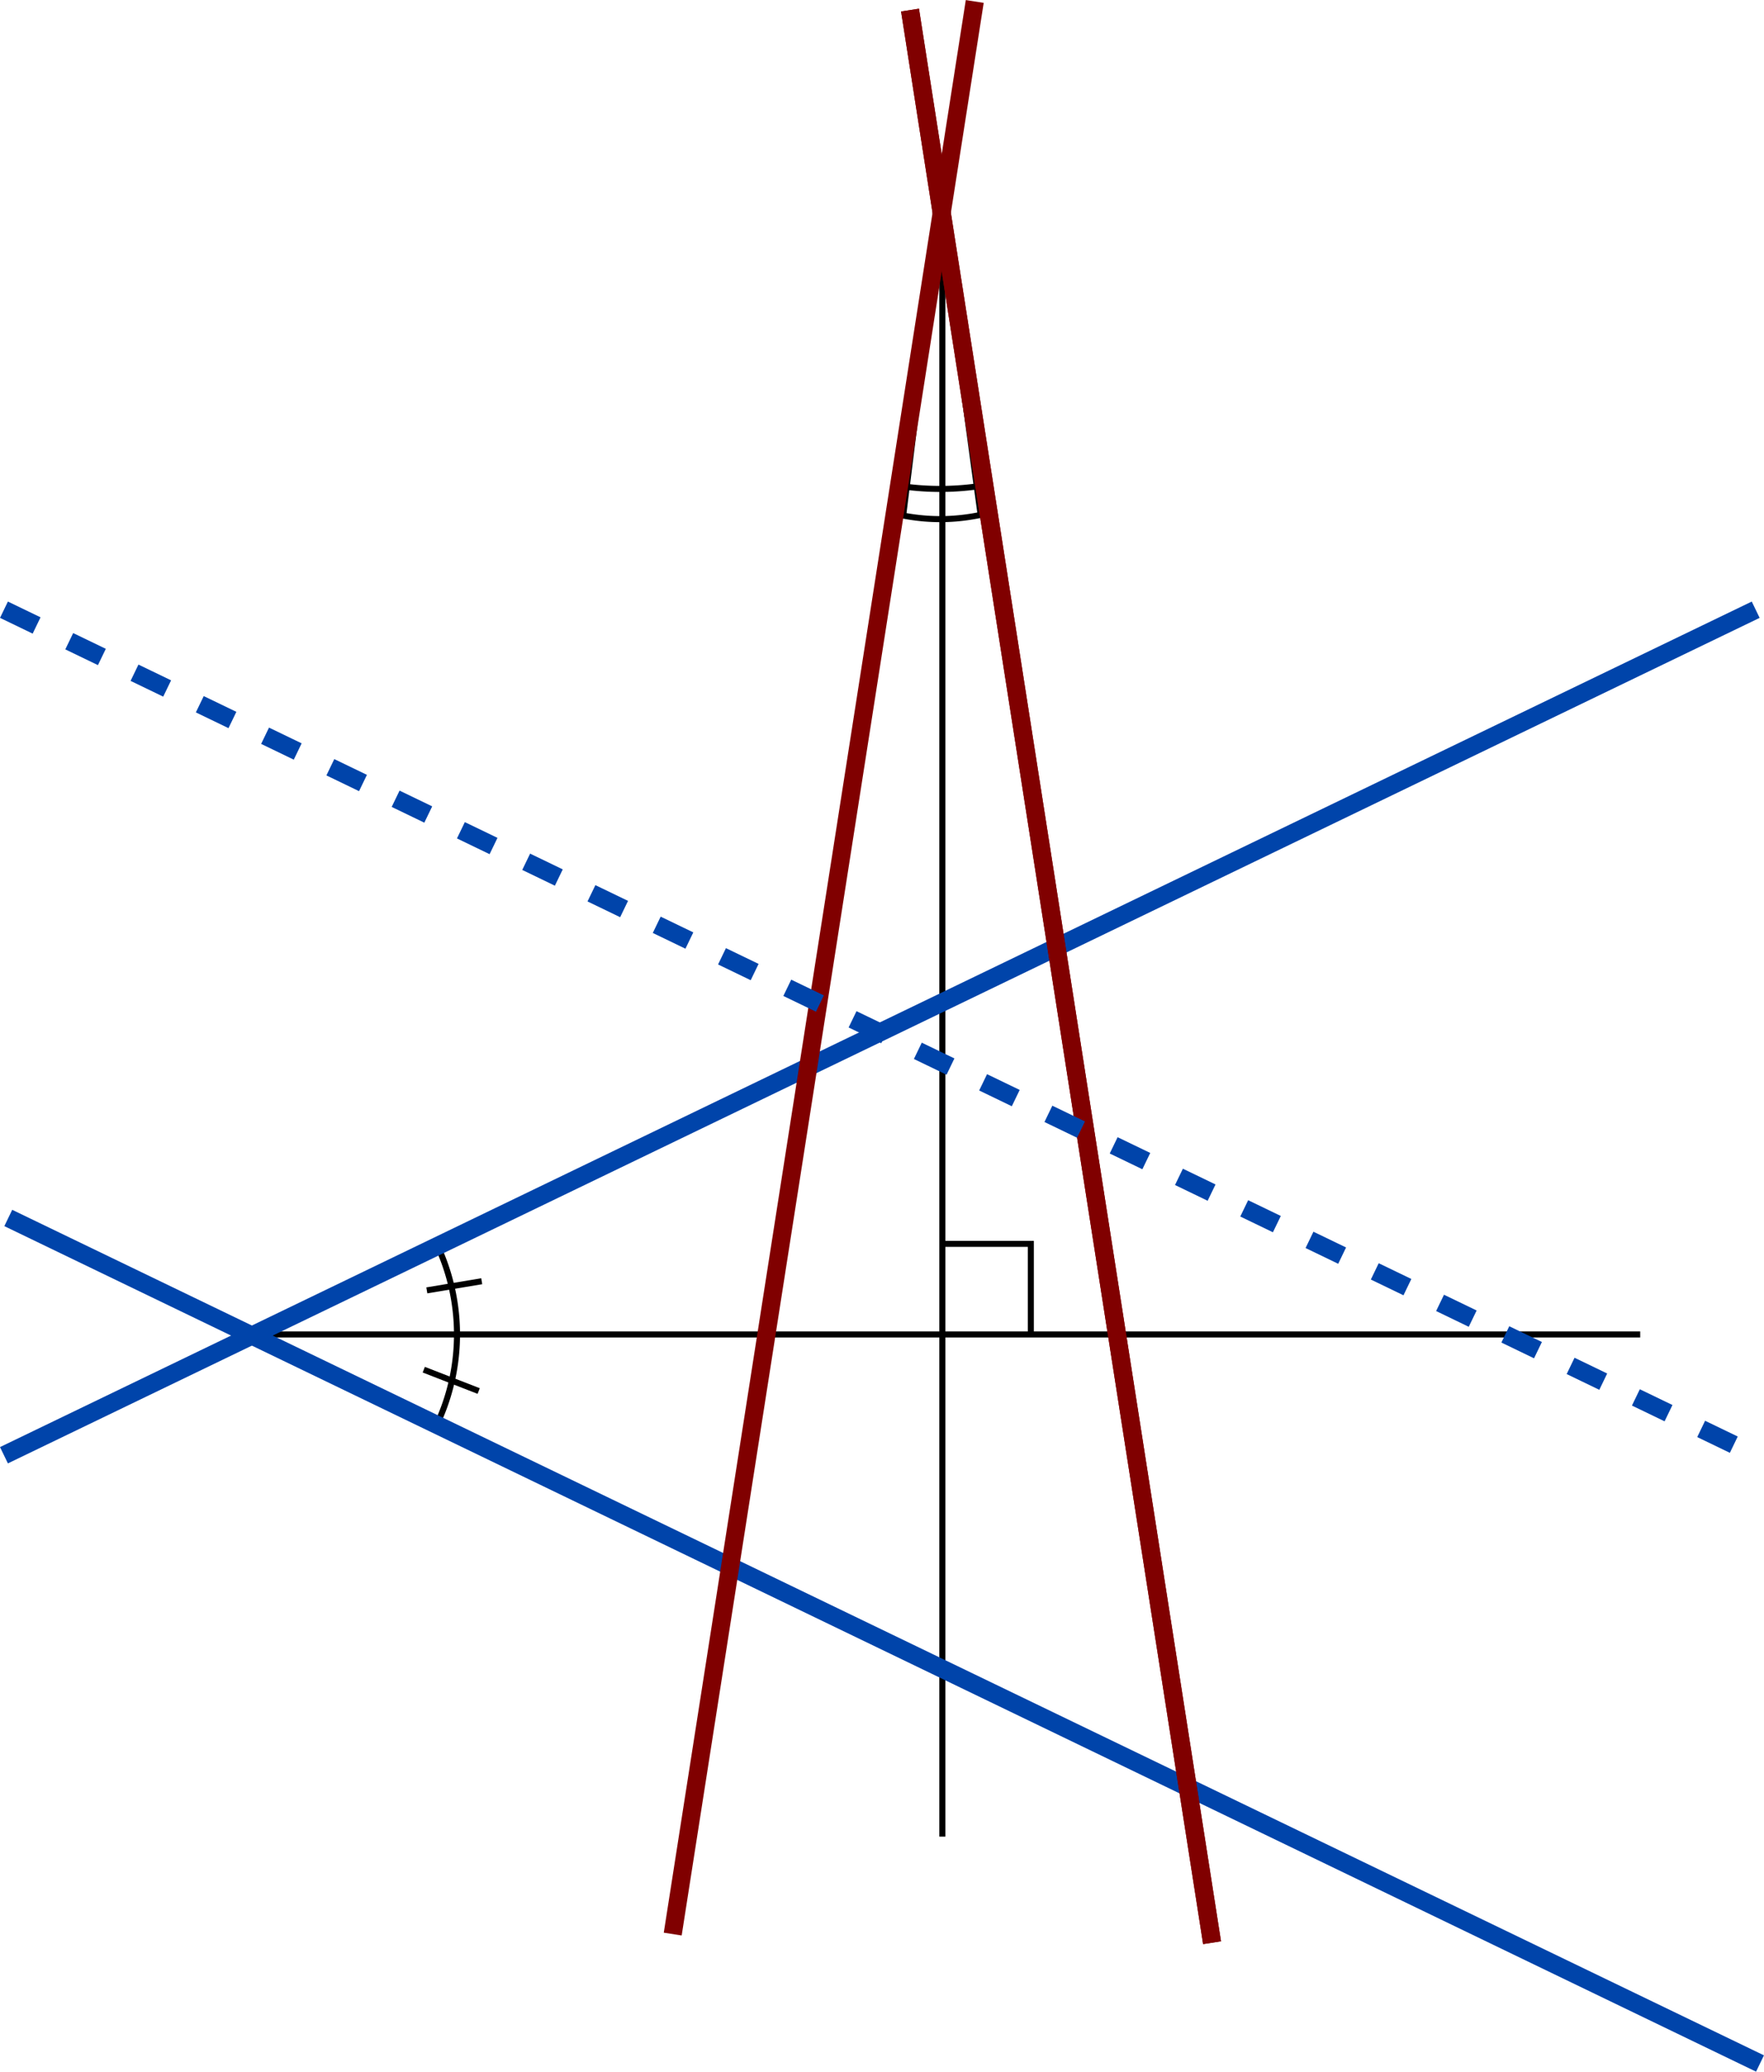 <?xml version="1.0" encoding="UTF-8" standalone="no"?>
<!-- Created with Inkscape (http://www.inkscape.org/) -->

<svg
   xmlns:dc="http://purl.org/dc/elements/1.1/"
   xmlns:cc="http://creativecommons.org/ns#"
   xmlns:rdf="http://www.w3.org/1999/02/22-rdf-syntax-ns#"
   xmlns:svg="http://www.w3.org/2000/svg"
   xmlns="http://www.w3.org/2000/svg"
   xmlns:sodipodi="http://sodipodi.sourceforge.net/DTD/sodipodi-0.dtd"
   xmlns:inkscape="http://www.inkscape.org/namespaces/inkscape"
   width="292.031"
   height="343.031"
   id="svg2"
   version="1.1"
   inkscape:version="0.48.4 r9939"
   sodipodi:docname="Rectas antiparalelas - reflex.svg">
  <defs
     id="defs4" />
  <sodipodi:namedview
     id="base"
     pagecolor="#ffffff"
     bordercolor="#666666"
     borderopacity="1.0"
     inkscape:pageopacity="0.0"
     inkscape:pageshadow="2"
     inkscape:zoom="1.979899"
     inkscape:cx="202.44196"
     inkscape:cy="282.35343"
     inkscape:document-units="px"
     inkscape:current-layer="layer1"
     showgrid="true"
     inkscape:window-width="1366"
     inkscape:window-height="746"
     inkscape:window-x="-8"
     inkscape:window-y="-8"
     inkscape:window-maximized="1"
     fit-margin-top="0"
     fit-margin-left="0"
     fit-margin-right="0"
     fit-margin-bottom="0">
    <inkscape:grid
       type="xygrid"
       id="grid2985"
       empspacing="5"
       visible="true"
       enabled="true"
       snapvisiblegridlinesonly="true"
       originx="-29.344px"
       originy="-397.925px" />
  </sodipodi:namedview>
  <g
     inkscape:label="Capa 1"
     inkscape:groupmode="layer"
     id="layer1"
     transform="translate(-29.344,-311.406)">
    <g
       id="g4091">
      <path
         sodipodi:end="6.7448643"
         sodipodi:start="5.8692974"
         d="M 102.045,518.286 A 35,35 0 0 1 101.336,547.953 L 70,532.362 z"
         sodipodi:ry="35"
         sodipodi:rx="35"
         sodipodi:cy="532.36218"
         sodipodi:cx="70"
         id="path3808"
         style="color:#000000;fill:none;stroke:#000000;stroke-width:1;stroke-linecap:round;stroke-linejoin:round;stroke-miterlimit:4;stroke-opacity:1;stroke-dasharray:none;stroke-dashoffset:0;marker:none;visibility:visible;display:inline;overflow:visible;enable-background:accumulate"
         sodipodi:type="arc" />
      <path
         style="color:#000000;fill:none;stroke:#000000;stroke-width:1px;stroke-linecap:butt;stroke-linejoin:miter;stroke-miterlimit:4;stroke-opacity:1;stroke-dasharray:none;stroke-dashoffset:0;marker:none;visibility:visible;display:inline;overflow:visible;enable-background:accumulate"
         d="m 185.35,346.175 0,269.338"
         id="path3791"
         inkscape:connector-curvature="0" />
      <path
         inkscape:connector-curvature="0"
         id="path3759"
         d="m 69.821,532.362 231.059,0"
         style="color:#000000;fill:none;stroke:#000000;stroke-width:1px;stroke-linecap:butt;stroke-linejoin:miter;stroke-miterlimit:4;stroke-opacity:1;stroke-dasharray:none;stroke-dashoffset:0;marker:none;visibility:visible;display:inline;overflow:visible;enable-background:accumulate" />
      <path
         inkscape:connector-curvature="0"
         id="path2987"
         d="m 30,552.362 290,-140"
         style="fill:#000000;fill-opacity:1;stroke:#0044aa;stroke-width:3;stroke-linecap:butt;stroke-linejoin:miter;stroke-miterlimit:4;stroke-opacity:1;stroke-dasharray:none" />
      <path
         style="fill:#000000;fill-opacity:1;stroke:#0044aa;stroke-width:3;stroke-linecap:butt;stroke-linejoin:miter;stroke-miterlimit:4;stroke-opacity:1;stroke-dasharray:none"
         d="m 30.714,513.076 290,140"
         id="path3757"
         inkscape:connector-curvature="0" />
      <path
         inkscape:connector-curvature="0"
         id="path3806"
         d="m 185,517.362 c 5,0 15,0 15,0 l 0,15"
         style="fill:none;stroke:#000000;stroke-width:1px;stroke-linecap:butt;stroke-linejoin:miter;stroke-opacity:1" />
      <path
         inkscape:connector-curvature="0"
         id="path3810"
         d="m 100.005,525.063 c 9.091,-1.515 9.091,-1.515 9.091,-1.515 l 0,0"
         style="fill:none;stroke:#000000;stroke-width:1px;stroke-linecap:butt;stroke-linejoin:miter;stroke-opacity:1" />
      <path
         inkscape:connector-curvature="0"
         id="path3812"
         d="m 99.5,538.195 9.091,3.536"
         style="fill:none;stroke:#000000;stroke-width:1px;stroke-linecap:butt;stroke-linejoin:miter;stroke-opacity:1" />
      <path
         sodipodi:end="1.7248223"
         sodipodi:start="1.4027834"
         d="m 192.525,391.729 a 45,45 0 0 1 -14.429,0.101 L 185,347.362 z"
         sodipodi:ry="45"
         sodipodi:rx="45"
         sodipodi:cy="347.36218"
         sodipodi:cx="185"
         id="path3827"
         style="color:#000000;fill:none;stroke:#000000;stroke-width:1;stroke-linecap:round;stroke-linejoin:round;stroke-miterlimit:4;stroke-opacity:1;stroke-dasharray:none;stroke-dashoffset:0;marker:none;visibility:visible;display:inline;overflow:visible;enable-background:accumulate"
         sodipodi:type="arc" />
      <path
         sodipodi:end="1.7248223"
         sodipodi:start="1.4027834"
         d="m 191.689,396.658 a 40,50 0 0 1 -12.826,0.112 L 185,347.362 z"
         sodipodi:ry="50"
         sodipodi:rx="40"
         sodipodi:cy="347.36218"
         sodipodi:cx="185"
         id="path3829"
         style="color:#000000;fill:none;stroke:#000000;stroke-width:1;stroke-linecap:round;stroke-linejoin:round;stroke-miterlimit:4;stroke-opacity:1;stroke-dasharray:none;stroke-dashoffset:0;marker:none;visibility:visible;display:inline;overflow:visible;enable-background:accumulate"
         sodipodi:type="arc" />
      <path
         inkscape:connector-curvature="0"
         id="path3787"
         d="m 190.714,311.648 -50,320"
         style="fill:#800000;stroke:#800000;stroke-width:3;stroke-linecap:butt;stroke-linejoin:miter;stroke-miterlimit:4;stroke-opacity:1;stroke-dasharray:none" />
      <path
         style="fill:#800000;stroke:#800000;stroke-width:3;stroke-linecap:butt;stroke-linejoin:miter;stroke-miterlimit:4;stroke-opacity:1;stroke-dasharray:none"
         d="m 180,313.076 50,320"
         id="path3789"
         inkscape:connector-curvature="0" />
      <path
         inkscape:connector-curvature="0"
         id="path3857"
         d="m 180,313.076 50,320"
         style="fill:#800000;stroke:#800000;stroke-width:3;stroke-linecap:butt;stroke-linejoin:miter;stroke-miterlimit:4;stroke-opacity:1;stroke-dasharray:none" />
      <path
         style="fill:#000000;fill-opacity:1;stroke:#0044aa;stroke-width:3;stroke-linecap:butt;stroke-linejoin:miter;stroke-miterlimit:4;stroke-opacity:1;stroke-dasharray:6, 6;stroke-dashoffset:0"
         d="m 30,412.362 290,140"
         id="path3859"
         inkscape:connector-curvature="0" />
    </g>
  </g>
</svg>
